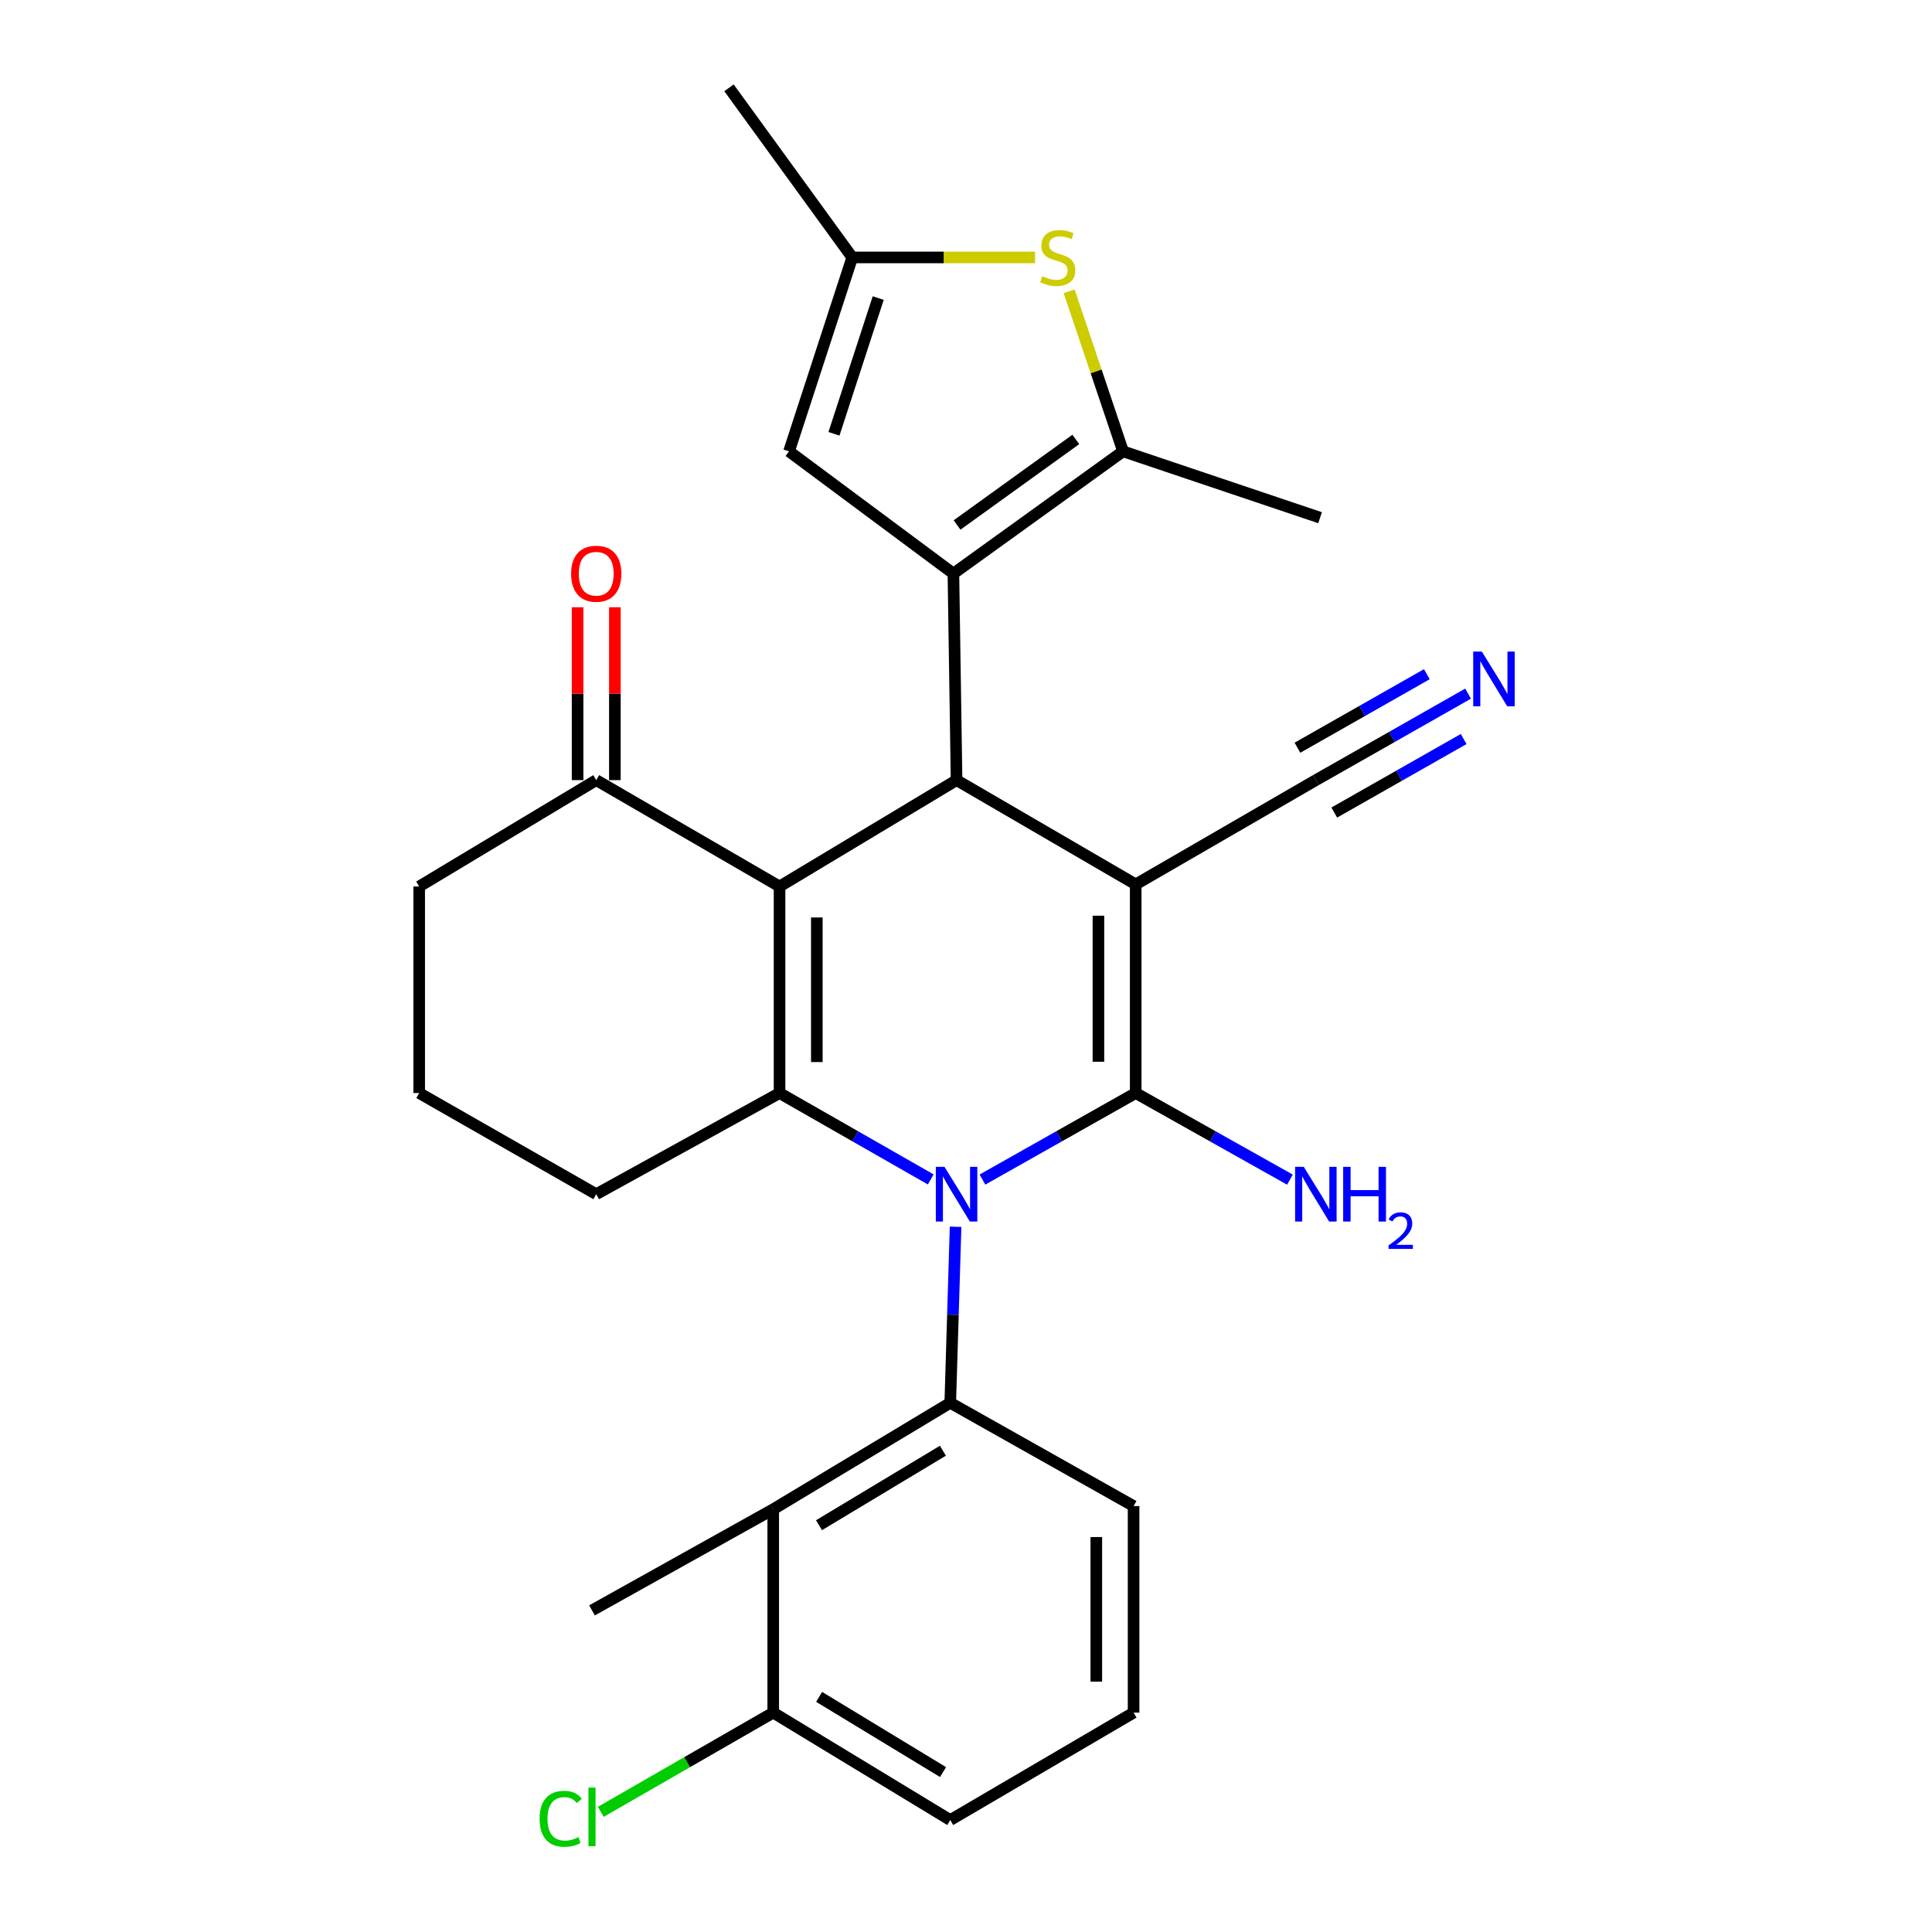 <?xml version='1.0' encoding='iso-8859-1'?>
<svg version='1.1' baseProfile='full'
              xmlns='http://www.w3.org/2000/svg'
                      xmlns:rdkit='http://www.rdkit.org/xml'
                      xmlns:xlink='http://www.w3.org/1999/xlink'
                  xml:space='preserve'
width='1000px' height='1000px' viewBox='0 0 1000 1000'>
<!-- END OF HEADER -->
<rect style='opacity:1.0;fill:#FFFFFF;stroke:none' width='1000' height='1000' x='0' y='0'> </rect>
<path class='bond-1' d='M 508.521,610.543 L 548.18,588.15' style='fill:none;fill-rule:evenodd;stroke:#0000FF;stroke-width:6px;stroke-linecap:butt;stroke-linejoin:miter;stroke-opacity:1' />
<path class='bond-1' d='M 548.18,588.15 L 587.839,565.758' style='fill:none;fill-rule:evenodd;stroke:#000000;stroke-width:6px;stroke-linecap:butt;stroke-linejoin:miter;stroke-opacity:1' />
<path class='bond-4' d='M 481.741,610.466 L 442.617,588.112' style='fill:none;fill-rule:evenodd;stroke:#0000FF;stroke-width:6px;stroke-linecap:butt;stroke-linejoin:miter;stroke-opacity:1' />
<path class='bond-4' d='M 442.617,588.112 L 403.493,565.758' style='fill:none;fill-rule:evenodd;stroke:#000000;stroke-width:6px;stroke-linecap:butt;stroke-linejoin:miter;stroke-opacity:1' />
<path class='bond-6' d='M 494.609,634.971 L 493.229,680.532' style='fill:none;fill-rule:evenodd;stroke:#0000FF;stroke-width:6px;stroke-linecap:butt;stroke-linejoin:miter;stroke-opacity:1' />
<path class='bond-6' d='M 493.229,680.532 L 491.85,726.094' style='fill:none;fill-rule:evenodd;stroke:#000000;stroke-width:6px;stroke-linecap:butt;stroke-linejoin:miter;stroke-opacity:1' />
<path class='bond-0' d='M 587.839,457.763 L 587.839,565.758' style='fill:none;fill-rule:evenodd;stroke:#000000;stroke-width:6px;stroke-linecap:butt;stroke-linejoin:miter;stroke-opacity:1' />
<path class='bond-0' d='M 568.545,473.962 L 568.545,549.559' style='fill:none;fill-rule:evenodd;stroke:#000000;stroke-width:6px;stroke-linecap:butt;stroke-linejoin:miter;stroke-opacity:1' />
<path class='bond-11' d='M 587.839,457.763 L 681.084,403.793' style='fill:none;fill-rule:evenodd;stroke:#000000;stroke-width:6px;stroke-linecap:butt;stroke-linejoin:miter;stroke-opacity:1' />
<path class='bond-28' d='M 587.839,457.763 L 495.119,403.793' style='fill:none;fill-rule:evenodd;stroke:#000000;stroke-width:6px;stroke-linecap:butt;stroke-linejoin:miter;stroke-opacity:1' />
<path class='bond-15' d='M 587.839,565.758 L 627.755,588.168' style='fill:none;fill-rule:evenodd;stroke:#000000;stroke-width:6px;stroke-linecap:butt;stroke-linejoin:miter;stroke-opacity:1' />
<path class='bond-15' d='M 627.755,588.168 L 667.671,610.579' style='fill:none;fill-rule:evenodd;stroke:#0000FF;stroke-width:6px;stroke-linecap:butt;stroke-linejoin:miter;stroke-opacity:1' />
<path class='bond-2' d='M 403.493,458.846 L 403.493,565.758' style='fill:none;fill-rule:evenodd;stroke:#000000;stroke-width:6px;stroke-linecap:butt;stroke-linejoin:miter;stroke-opacity:1' />
<path class='bond-2' d='M 422.787,474.883 L 422.787,549.721' style='fill:none;fill-rule:evenodd;stroke:#000000;stroke-width:6px;stroke-linecap:butt;stroke-linejoin:miter;stroke-opacity:1' />
<path class='bond-3' d='M 403.493,458.846 L 495.119,403.793' style='fill:none;fill-rule:evenodd;stroke:#000000;stroke-width:6px;stroke-linecap:butt;stroke-linejoin:miter;stroke-opacity:1' />
<path class='bond-13' d='M 403.493,458.846 L 308.608,403.793' style='fill:none;fill-rule:evenodd;stroke:#000000;stroke-width:6px;stroke-linecap:butt;stroke-linejoin:miter;stroke-opacity:1' />
<path class='bond-5' d='M 495.119,403.793 L 493.479,296.881' style='fill:none;fill-rule:evenodd;stroke:#000000;stroke-width:6px;stroke-linecap:butt;stroke-linejoin:miter;stroke-opacity:1' />
<path class='bond-18' d='M 403.493,565.758 L 308.608,618.11' style='fill:none;fill-rule:evenodd;stroke:#000000;stroke-width:6px;stroke-linecap:butt;stroke-linejoin:miter;stroke-opacity:1' />
<path class='bond-7' d='M 493.479,296.881 L 581.29,233.617' style='fill:none;fill-rule:evenodd;stroke:#000000;stroke-width:6px;stroke-linecap:butt;stroke-linejoin:miter;stroke-opacity:1' />
<path class='bond-7' d='M 495.372,271.737 L 556.84,227.452' style='fill:none;fill-rule:evenodd;stroke:#000000;stroke-width:6px;stroke-linecap:butt;stroke-linejoin:miter;stroke-opacity:1' />
<path class='bond-10' d='M 493.479,296.881 L 408.402,233.617' style='fill:none;fill-rule:evenodd;stroke:#000000;stroke-width:6px;stroke-linecap:butt;stroke-linejoin:miter;stroke-opacity:1' />
<path class='bond-9' d='M 491.85,726.094 L 400.223,781.179' style='fill:none;fill-rule:evenodd;stroke:#000000;stroke-width:6px;stroke-linecap:butt;stroke-linejoin:miter;stroke-opacity:1' />
<path class='bond-9' d='M 488.047,750.892 L 423.909,789.452' style='fill:none;fill-rule:evenodd;stroke:#000000;stroke-width:6px;stroke-linecap:butt;stroke-linejoin:miter;stroke-opacity:1' />
<path class='bond-19' d='M 491.85,726.094 L 586.746,779.539' style='fill:none;fill-rule:evenodd;stroke:#000000;stroke-width:6px;stroke-linecap:butt;stroke-linejoin:miter;stroke-opacity:1' />
<path class='bond-8' d='M 581.29,233.617 L 567.338,192.194' style='fill:none;fill-rule:evenodd;stroke:#000000;stroke-width:6px;stroke-linecap:butt;stroke-linejoin:miter;stroke-opacity:1' />
<path class='bond-8' d='M 567.338,192.194 L 553.386,150.772' style='fill:none;fill-rule:evenodd;stroke:#CCCC00;stroke-width:6px;stroke-linecap:butt;stroke-linejoin:miter;stroke-opacity:1' />
<path class='bond-21' d='M 581.29,233.617 L 683.271,267.961' style='fill:none;fill-rule:evenodd;stroke:#000000;stroke-width:6px;stroke-linecap:butt;stroke-linejoin:miter;stroke-opacity:1' />
<path class='bond-31' d='M 535.743,133.244 L 488.435,133.244' style='fill:none;fill-rule:evenodd;stroke:#CCCC00;stroke-width:6px;stroke-linecap:butt;stroke-linejoin:miter;stroke-opacity:1' />
<path class='bond-31' d='M 488.435,133.244 L 441.127,133.244' style='fill:none;fill-rule:evenodd;stroke:#000000;stroke-width:6px;stroke-linecap:butt;stroke-linejoin:miter;stroke-opacity:1' />
<path class='bond-16' d='M 400.223,781.179 L 400.223,886.451' style='fill:none;fill-rule:evenodd;stroke:#000000;stroke-width:6px;stroke-linecap:butt;stroke-linejoin:miter;stroke-opacity:1' />
<path class='bond-22' d='M 400.223,781.179 L 306.421,833.531' style='fill:none;fill-rule:evenodd;stroke:#000000;stroke-width:6px;stroke-linecap:butt;stroke-linejoin:miter;stroke-opacity:1' />
<path class='bond-12' d='M 408.402,233.617 L 441.127,133.244' style='fill:none;fill-rule:evenodd;stroke:#000000;stroke-width:6px;stroke-linecap:butt;stroke-linejoin:miter;stroke-opacity:1' />
<path class='bond-12' d='M 431.655,224.542 L 454.562,154.28' style='fill:none;fill-rule:evenodd;stroke:#000000;stroke-width:6px;stroke-linecap:butt;stroke-linejoin:miter;stroke-opacity:1' />
<path class='bond-14' d='M 681.084,403.793 L 720.481,381.41' style='fill:none;fill-rule:evenodd;stroke:#000000;stroke-width:6px;stroke-linecap:butt;stroke-linejoin:miter;stroke-opacity:1' />
<path class='bond-14' d='M 720.481,381.41 L 759.878,359.027' style='fill:none;fill-rule:evenodd;stroke:#0000FF;stroke-width:6px;stroke-linecap:butt;stroke-linejoin:miter;stroke-opacity:1' />
<path class='bond-14' d='M 690.615,420.569 L 724.102,401.543' style='fill:none;fill-rule:evenodd;stroke:#000000;stroke-width:6px;stroke-linecap:butt;stroke-linejoin:miter;stroke-opacity:1' />
<path class='bond-14' d='M 724.102,401.543 L 757.59,382.518' style='fill:none;fill-rule:evenodd;stroke:#0000FF;stroke-width:6px;stroke-linecap:butt;stroke-linejoin:miter;stroke-opacity:1' />
<path class='bond-14' d='M 671.553,387.017 L 705.04,367.992' style='fill:none;fill-rule:evenodd;stroke:#000000;stroke-width:6px;stroke-linecap:butt;stroke-linejoin:miter;stroke-opacity:1' />
<path class='bond-14' d='M 705.04,367.992 L 738.528,348.966' style='fill:none;fill-rule:evenodd;stroke:#0000FF;stroke-width:6px;stroke-linecap:butt;stroke-linejoin:miter;stroke-opacity:1' />
<path class='bond-24' d='M 441.127,133.244 L 377.327,45.455' style='fill:none;fill-rule:evenodd;stroke:#000000;stroke-width:6px;stroke-linecap:butt;stroke-linejoin:miter;stroke-opacity:1' />
<path class='bond-17' d='M 318.255,403.793 L 318.255,359.053' style='fill:none;fill-rule:evenodd;stroke:#000000;stroke-width:6px;stroke-linecap:butt;stroke-linejoin:miter;stroke-opacity:1' />
<path class='bond-17' d='M 318.255,359.053 L 318.255,314.314' style='fill:none;fill-rule:evenodd;stroke:#FF0000;stroke-width:6px;stroke-linecap:butt;stroke-linejoin:miter;stroke-opacity:1' />
<path class='bond-17' d='M 298.96,403.793 L 298.96,359.053' style='fill:none;fill-rule:evenodd;stroke:#000000;stroke-width:6px;stroke-linecap:butt;stroke-linejoin:miter;stroke-opacity:1' />
<path class='bond-17' d='M 298.96,359.053 L 298.96,314.314' style='fill:none;fill-rule:evenodd;stroke:#FF0000;stroke-width:6px;stroke-linecap:butt;stroke-linejoin:miter;stroke-opacity:1' />
<path class='bond-30' d='M 308.608,403.793 L 216.97,458.846' style='fill:none;fill-rule:evenodd;stroke:#000000;stroke-width:6px;stroke-linecap:butt;stroke-linejoin:miter;stroke-opacity:1' />
<path class='bond-20' d='M 400.223,886.451 L 355.595,912.128' style='fill:none;fill-rule:evenodd;stroke:#000000;stroke-width:6px;stroke-linecap:butt;stroke-linejoin:miter;stroke-opacity:1' />
<path class='bond-20' d='M 355.595,912.128 L 310.966,937.806' style='fill:none;fill-rule:evenodd;stroke:#00CC00;stroke-width:6px;stroke-linecap:butt;stroke-linejoin:miter;stroke-opacity:1' />
<path class='bond-29' d='M 400.223,886.451 L 491.85,942.061' style='fill:none;fill-rule:evenodd;stroke:#000000;stroke-width:6px;stroke-linecap:butt;stroke-linejoin:miter;stroke-opacity:1' />
<path class='bond-29' d='M 423.978,878.298 L 488.117,917.225' style='fill:none;fill-rule:evenodd;stroke:#000000;stroke-width:6px;stroke-linecap:butt;stroke-linejoin:miter;stroke-opacity:1' />
<path class='bond-25' d='M 308.608,618.11 L 216.97,565.758' style='fill:none;fill-rule:evenodd;stroke:#000000;stroke-width:6px;stroke-linecap:butt;stroke-linejoin:miter;stroke-opacity:1' />
<path class='bond-26' d='M 586.746,779.539 L 586.746,886.451' style='fill:none;fill-rule:evenodd;stroke:#000000;stroke-width:6px;stroke-linecap:butt;stroke-linejoin:miter;stroke-opacity:1' />
<path class='bond-26' d='M 567.451,795.576 L 567.451,870.414' style='fill:none;fill-rule:evenodd;stroke:#000000;stroke-width:6px;stroke-linecap:butt;stroke-linejoin:miter;stroke-opacity:1' />
<path class='bond-23' d='M 216.97,458.846 L 216.97,565.758' style='fill:none;fill-rule:evenodd;stroke:#000000;stroke-width:6px;stroke-linecap:butt;stroke-linejoin:miter;stroke-opacity:1' />
<path class='bond-27' d='M 586.746,886.451 L 491.85,942.061' style='fill:none;fill-rule:evenodd;stroke:#000000;stroke-width:6px;stroke-linecap:butt;stroke-linejoin:miter;stroke-opacity:1' />
<path  class='atom-0' d='M 488.859 603.95
L 498.139 618.95
Q 499.059 620.43, 500.539 623.11
Q 502.019 625.79, 502.099 625.95
L 502.099 603.95
L 505.859 603.95
L 505.859 632.27
L 501.979 632.27
L 492.019 615.87
Q 490.859 613.95, 489.619 611.75
Q 488.419 609.55, 488.059 608.87
L 488.059 632.27
L 484.379 632.27
L 484.379 603.95
L 488.859 603.95
' fill='#0000FF'/>
<path  class='atom-9' d='M 539.482 142.964
Q 539.802 143.084, 541.122 143.644
Q 542.442 144.204, 543.882 144.564
Q 545.362 144.884, 546.802 144.884
Q 549.482 144.884, 551.042 143.604
Q 552.602 142.284, 552.602 140.004
Q 552.602 138.444, 551.802 137.484
Q 551.042 136.524, 549.842 136.004
Q 548.642 135.484, 546.642 134.884
Q 544.122 134.124, 542.602 133.404
Q 541.122 132.684, 540.042 131.164
Q 539.002 129.644, 539.002 127.084
Q 539.002 123.524, 541.402 121.324
Q 543.842 119.124, 548.642 119.124
Q 551.922 119.124, 555.642 120.684
L 554.722 123.764
Q 551.322 122.364, 548.762 122.364
Q 546.002 122.364, 544.482 123.524
Q 542.962 124.644, 543.002 126.604
Q 543.002 128.124, 543.762 129.044
Q 544.562 129.964, 545.682 130.484
Q 546.842 131.004, 548.762 131.604
Q 551.322 132.404, 552.842 133.204
Q 554.362 134.004, 555.442 135.644
Q 556.562 137.244, 556.562 140.004
Q 556.562 143.924, 553.922 146.044
Q 551.322 148.124, 546.962 148.124
Q 544.442 148.124, 542.522 147.564
Q 540.642 147.044, 538.402 146.124
L 539.482 142.964
' fill='#CCCC00'/>
<path  class='atom-15' d='M 767.008 337.259
L 776.288 352.259
Q 777.208 353.739, 778.688 356.419
Q 780.168 359.099, 780.248 359.259
L 780.248 337.259
L 784.008 337.259
L 784.008 365.579
L 780.128 365.579
L 770.168 349.179
Q 769.008 347.259, 767.768 345.059
Q 766.568 342.859, 766.208 342.179
L 766.208 365.579
L 762.528 365.579
L 762.528 337.259
L 767.008 337.259
' fill='#0000FF'/>
<path  class='atom-16' d='M 674.824 603.95
L 684.104 618.95
Q 685.024 620.43, 686.504 623.11
Q 687.984 625.79, 688.064 625.95
L 688.064 603.95
L 691.824 603.95
L 691.824 632.27
L 687.944 632.27
L 677.984 615.87
Q 676.824 613.95, 675.584 611.75
Q 674.384 609.55, 674.024 608.87
L 674.024 632.27
L 670.344 632.27
L 670.344 603.95
L 674.824 603.95
' fill='#0000FF'/>
<path  class='atom-16' d='M 695.224 603.95
L 699.064 603.95
L 699.064 615.99
L 713.544 615.99
L 713.544 603.95
L 717.384 603.95
L 717.384 632.27
L 713.544 632.27
L 713.544 619.19
L 699.064 619.19
L 699.064 632.27
L 695.224 632.27
L 695.224 603.95
' fill='#0000FF'/>
<path  class='atom-16' d='M 718.757 631.276
Q 719.443 629.507, 721.08 628.53
Q 722.717 627.527, 724.987 627.527
Q 727.812 627.527, 729.396 629.058
Q 730.98 630.59, 730.98 633.309
Q 730.98 636.081, 728.921 638.668
Q 726.888 641.255, 722.664 644.318
L 731.297 644.318
L 731.297 646.43
L 718.704 646.43
L 718.704 644.661
Q 722.189 642.179, 724.248 640.331
Q 726.334 638.483, 727.337 636.82
Q 728.34 635.157, 728.34 633.441
Q 728.34 631.646, 727.443 630.642
Q 726.545 629.639, 724.987 629.639
Q 723.483 629.639, 722.479 630.246
Q 721.476 630.854, 720.763 632.2
L 718.757 631.276
' fill='#0000FF'/>
<path  class='atom-18' d='M 295.608 296.961
Q 295.608 290.161, 298.968 286.361
Q 302.328 282.561, 308.608 282.561
Q 314.888 282.561, 318.248 286.361
Q 321.608 290.161, 321.608 296.961
Q 321.608 303.841, 318.208 307.761
Q 314.808 311.641, 308.608 311.641
Q 302.368 311.641, 298.968 307.761
Q 295.608 303.881, 295.608 296.961
M 308.608 308.441
Q 312.928 308.441, 315.248 305.561
Q 317.608 302.641, 317.608 296.961
Q 317.608 291.401, 315.248 288.601
Q 312.928 285.761, 308.608 285.761
Q 304.288 285.761, 301.928 288.561
Q 299.608 291.361, 299.608 296.961
Q 299.608 302.681, 301.928 305.561
Q 304.288 308.441, 308.608 308.441
' fill='#FF0000'/>
<path  class='atom-21' d='M 279.301 941.401
Q 279.301 934.361, 282.581 930.681
Q 285.901 926.961, 292.181 926.961
Q 298.021 926.961, 301.141 931.081
L 298.501 933.241
Q 296.221 930.241, 292.181 930.241
Q 287.901 930.241, 285.621 933.121
Q 283.381 935.961, 283.381 941.401
Q 283.381 947.001, 285.701 949.881
Q 288.061 952.761, 292.621 952.761
Q 295.741 952.761, 299.381 950.881
L 300.501 953.881
Q 299.021 954.841, 296.781 955.401
Q 294.541 955.961, 292.061 955.961
Q 285.901 955.961, 282.581 952.201
Q 279.301 948.441, 279.301 941.401
' fill='#00CC00'/>
<path  class='atom-21' d='M 304.581 925.241
L 308.261 925.241
L 308.261 955.601
L 304.581 955.601
L 304.581 925.241
' fill='#00CC00'/>
</svg>
